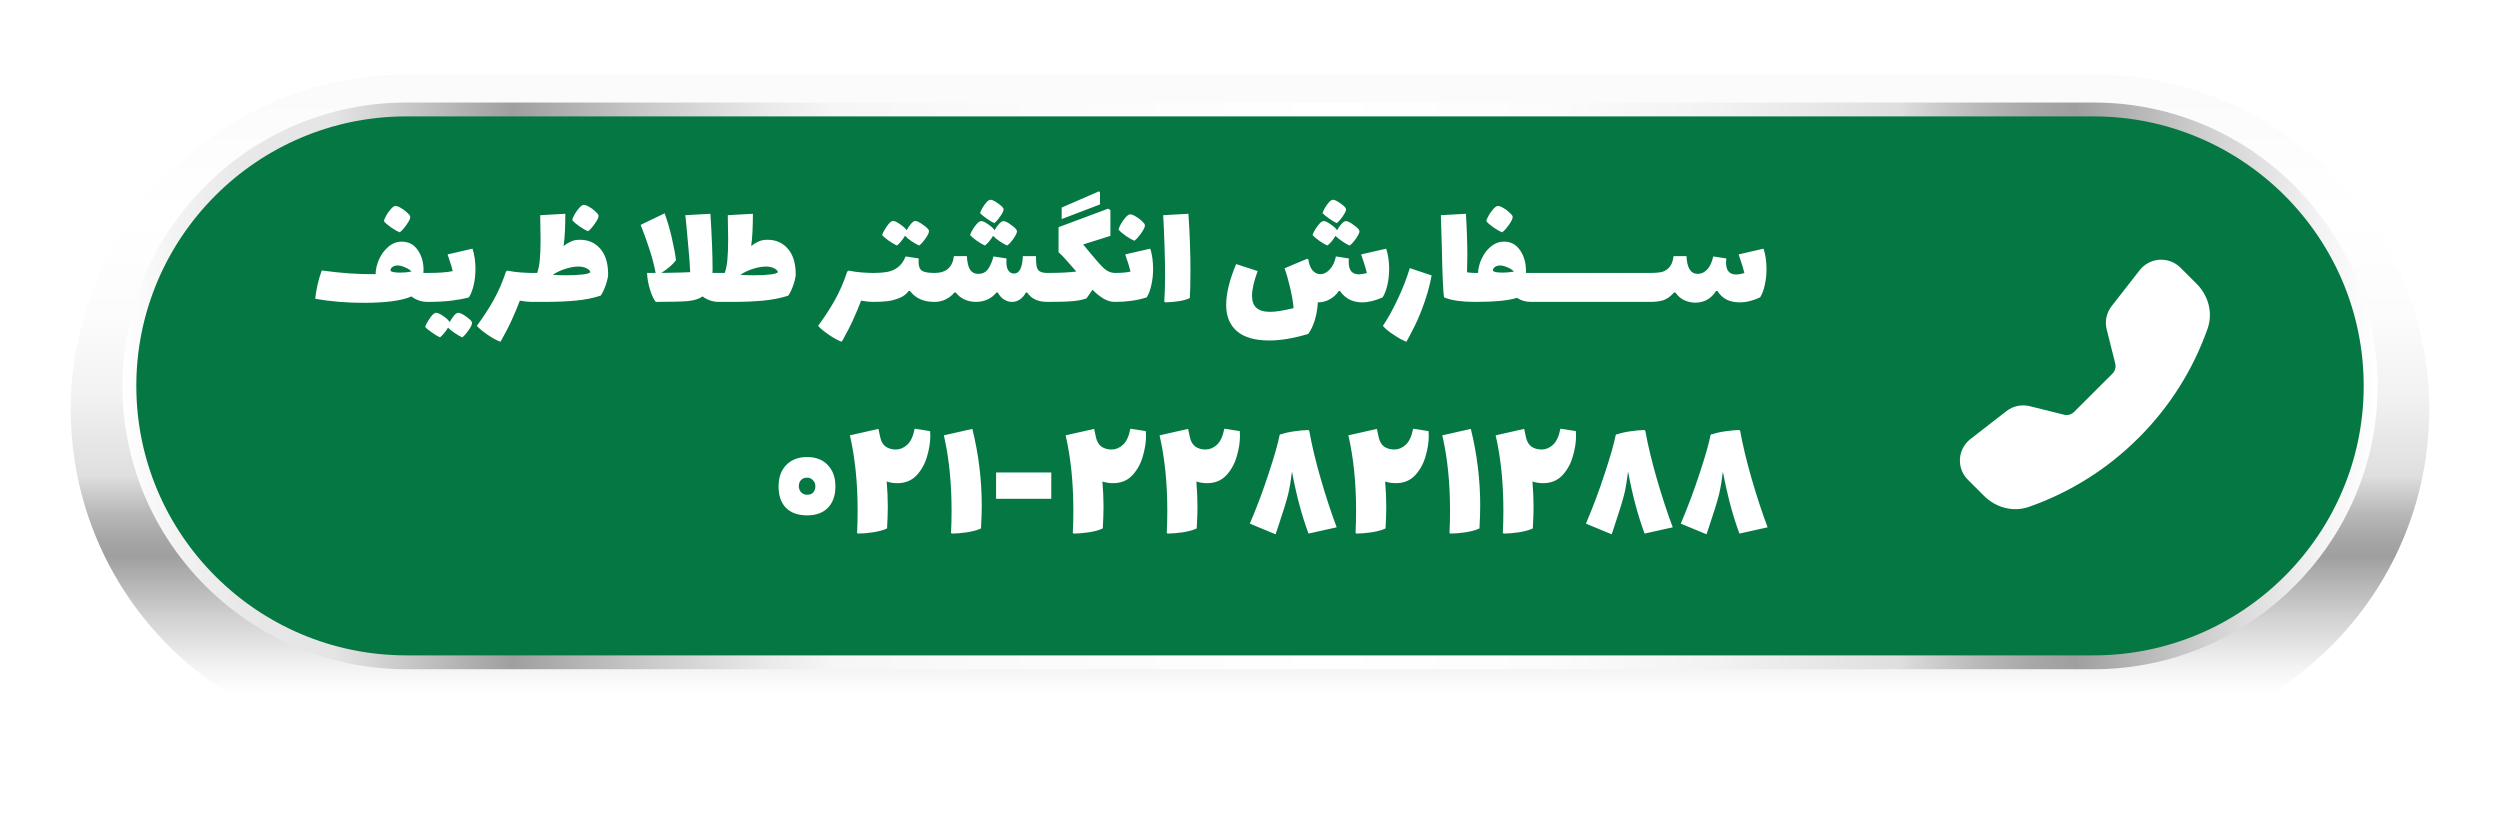 <svg width="530" height="173" viewBox="0 0 530 173" fill="none" xmlns="http://www.w3.org/2000/svg">
<g filter="url(#filter0_d_291_1755)">
<path d="M443.848 152.806H86.153C66.508 152.806 48.703 144.846 35.84 132.011C22.978 119.175 15 101.409 15 81.806C15 62.203 22.978 44.436 35.84 31.602C48.703 18.767 66.508 10.806 86.153 10.806H443.848C463.492 10.806 481.298 18.767 494.16 31.602C507.023 44.436 515 62.204 515 81.806C515 101.409 507.022 119.175 494.16 132.011C481.298 144.846 463.492 152.806 443.848 152.806Z" fill="url(#paint0_linear_291_1755)"/>
</g>
<path d="M443.848 140.407H86.153C53.719 140.407 27.426 114.17 27.426 81.806C27.426 49.442 53.719 23.206 86.153 23.206H443.848C476.281 23.206 502.575 49.442 502.575 81.806C502.575 114.17 476.282 140.407 443.848 140.407Z" fill="#057743"/>
<path d="M86.153 33.216H443.848C474.588 33.216 499.771 56.795 502.321 86.811C502.461 85.157 502.574 83.496 502.574 81.806C502.574 49.442 476.281 23.206 443.847 23.206H86.153C53.719 23.206 27.426 49.442 27.426 81.806C27.426 83.496 27.539 85.158 27.68 86.811C30.229 56.795 55.412 33.216 86.153 33.216Z" fill="#057743"/>
<path d="M443.847 141.875H86.153C52.96 141.875 25.955 114.928 25.955 81.806C25.955 48.683 52.96 21.736 86.153 21.736H443.848C477.042 21.736 504.047 48.683 504.047 81.806C504.047 114.928 477.042 141.875 443.847 141.875ZM86.153 24.674C54.583 24.674 28.899 50.303 28.899 81.807C28.899 113.309 54.583 138.938 86.153 138.938H443.848C475.419 138.938 501.103 113.309 501.103 81.807C501.103 50.303 475.419 24.674 443.848 24.674H86.153Z" fill="url(#paint1_linear_291_1755)"/>
<path d="M90.616 57.862C90.968 57.862 91.199 58.115 91.309 58.621C91.441 59.127 91.507 59.897 91.507 60.931C91.507 61.987 91.441 62.768 91.309 63.274C91.177 63.758 90.946 64 90.616 64C89.362 64 88.229 63.615 87.217 62.845C86.249 63.285 84.874 63.626 83.092 63.868C81.332 64.088 79.374 64.198 77.218 64.198C73.456 64.198 69.991 63.912 66.823 63.34C67.043 61.294 67.505 59.292 68.209 57.334C72.235 57.906 76.041 58.17 79.627 58.126C79.649 57.092 79.891 56.047 80.353 54.991C80.837 53.913 81.497 53.022 82.333 52.318C83.169 51.592 84.115 51.229 85.171 51.229C86.601 51.229 87.723 51.812 88.537 52.978C89.373 54.144 89.791 55.563 89.791 57.235C89.791 57.521 89.78 57.73 89.758 57.862H90.616ZM84.313 56.278C83.873 56.278 83.499 56.388 83.191 56.608C82.905 56.806 82.773 57.07 82.795 57.4C82.993 57.664 83.697 57.796 84.907 57.796C85.655 57.796 86.436 57.719 87.25 57.565C86.876 57.191 86.414 56.894 85.864 56.674C85.336 56.432 84.819 56.3 84.313 56.278ZM84.742 49.249C84.28 49.073 83.675 48.732 82.927 48.226C82.179 47.698 81.662 47.247 81.376 46.873C81.442 46.587 81.607 46.202 81.871 45.718C82.157 45.212 82.476 44.761 82.828 44.365C83.18 43.947 83.488 43.716 83.752 43.672C83.994 43.628 84.357 43.738 84.841 44.002C85.347 44.266 85.809 44.596 86.227 44.992C86.667 45.366 86.909 45.663 86.953 45.883C87.041 46.213 86.788 46.796 86.194 47.632C85.622 48.446 85.138 48.985 84.742 49.249ZM100.17 52.714C100.588 54.034 100.797 55.464 100.797 57.004C100.797 58.17 100.676 59.292 100.434 60.37C100.192 61.448 99.851 62.339 99.411 63.043C98.487 63.307 97.266 63.538 95.748 63.736C94.23 63.912 92.569 64 90.765 64C90.435 64 90.204 63.758 90.072 63.274C89.94 62.768 89.874 61.987 89.874 60.931C89.874 59.897 89.94 59.127 90.072 58.621C90.182 58.115 90.413 57.862 90.765 57.862C93.119 57.862 94.857 57.73 95.979 57.466C95.803 56.718 95.583 55.981 95.319 55.255C95.077 54.529 94.934 54.089 94.89 53.935L100.17 52.714ZM100.071 68.389C100.115 68.719 99.873 69.258 99.345 70.006C98.817 70.754 98.366 71.26 97.992 71.524C97.574 71.348 97.046 71.04 96.408 70.6C95.77 70.182 95.297 69.797 94.989 69.445C94.769 69.841 94.483 70.248 94.131 70.666C93.779 71.084 93.493 71.37 93.273 71.524C92.833 71.326 92.272 70.985 91.59 70.501C90.908 70.039 90.424 69.643 90.138 69.313C90.27 68.851 90.6 68.235 91.128 67.465C91.656 66.695 92.096 66.31 92.448 66.31C92.8 66.31 93.328 66.552 94.032 67.036C94.736 67.542 95.165 67.96 95.319 68.29C95.627 67.74 95.946 67.267 96.276 66.871C96.606 66.497 96.903 66.31 97.167 66.31C97.519 66.31 98.069 66.574 98.817 67.102C99.587 67.652 100.005 68.081 100.071 68.389ZM112.646 57.862C112.998 57.862 113.229 58.115 113.339 58.621C113.471 59.127 113.537 59.897 113.537 60.931C113.537 61.987 113.471 62.768 113.339 63.274C113.207 63.758 112.976 64 112.646 64C112.052 64 111.238 63.912 110.204 63.736C109.786 64.88 109.192 66.299 108.422 67.993C107.916 69.093 107.421 70.072 106.937 70.93C106.475 71.81 106.189 72.316 106.079 72.448C105.265 72.162 104.297 71.623 103.175 70.831C102.251 70.193 101.558 69.61 101.096 69.082C102.416 67.278 103.571 65.507 104.561 63.769C105.661 61.811 106.563 59.743 107.267 57.565L107.564 57.367C108.488 57.565 109.434 57.697 110.402 57.763C111.392 57.829 112.14 57.862 112.646 57.862ZM122.191 50.866C122.367 50.844 122.62 50.833 122.95 50.833C124.732 50.833 126.173 51.471 127.273 52.747C128.373 54.023 128.923 55.827 128.923 58.159C128.923 58.643 128.769 59.358 128.461 60.304C128.153 61.25 127.779 62.042 127.339 62.68C125.711 63.208 123.918 63.56 121.96 63.736C120.024 63.912 117.879 64 115.525 64H112.786C112.456 64 112.225 63.758 112.093 63.274C111.961 62.768 111.895 61.987 111.895 60.931C111.895 59.897 111.961 59.127 112.093 58.621C112.203 58.115 112.434 57.862 112.786 57.862H113.875C114.139 57.158 114.326 56.245 114.436 55.123C114.546 54.001 114.601 52.527 114.601 50.701C114.601 49.997 114.579 48.567 114.535 46.411V45.619L119.848 45.322C119.848 48.138 119.727 50.415 119.485 52.153C120.497 51.383 121.399 50.954 122.191 50.866ZM117.175 58.258C117.989 58.324 118.946 58.357 120.046 58.357C121.366 58.357 122.51 58.302 123.478 58.192C124.468 58.082 125.029 57.906 125.161 57.664C125.029 57.312 124.732 57.037 124.27 56.839C123.808 56.619 123.269 56.509 122.653 56.509C121.817 56.509 120.915 56.663 119.947 56.971C118.979 57.257 118.055 57.686 117.175 58.258ZM124.666 49.018C124.204 48.842 123.599 48.501 122.851 47.995C122.103 47.467 121.586 47.016 121.3 46.642C121.366 46.356 121.531 45.971 121.795 45.487C122.081 44.981 122.4 44.53 122.752 44.134C123.104 43.716 123.412 43.485 123.676 43.441C123.918 43.397 124.281 43.507 124.765 43.771C125.271 44.035 125.733 44.365 126.151 44.761C126.591 45.135 126.833 45.432 126.877 45.652C126.965 45.982 126.712 46.565 126.118 47.401C125.546 48.215 125.062 48.754 124.666 49.018ZM152.387 57.862C152.739 57.862 152.97 58.115 153.08 58.621C153.212 59.127 153.278 59.897 153.278 60.931C153.278 61.987 153.212 62.768 153.08 63.274C152.948 63.758 152.717 64 152.387 64C151.111 64 149.967 63.615 148.955 62.845C148.185 63.373 147.14 63.703 145.82 63.835C144.5 63.945 142.234 64 139.022 64C138.626 63.56 138.23 62.724 137.834 61.492C137.438 60.26 137.218 59.05 137.174 57.862H138.989C138.725 56.41 138.34 54.892 137.834 53.308C137.328 51.702 136.657 49.821 135.821 47.665L140.903 45.223C141.541 46.983 142.058 48.765 142.454 50.569C142.872 52.373 143.158 53.902 143.312 55.156C142.674 56.036 141.64 56.938 140.21 57.862C143.18 57.818 145.215 57.763 146.315 57.697C146.271 56.355 146.161 54.782 145.985 52.978C145.831 51.152 145.666 49.337 145.49 47.533L145.292 45.619L150.605 45.322C150.913 50.14 151.067 54.1 151.067 57.202C151.067 57.488 151.056 57.708 151.034 57.862H152.387ZM161.958 50.866C162.134 50.844 162.387 50.833 162.717 50.833C164.499 50.833 165.94 51.471 167.04 52.747C168.14 54.023 168.69 55.827 168.69 58.159C168.69 58.643 168.536 59.358 168.228 60.304C167.92 61.25 167.546 62.042 167.106 62.68C165.478 63.208 163.685 63.56 161.727 63.736C159.791 63.912 157.646 64 155.292 64H152.553C152.223 64 151.992 63.758 151.86 63.274C151.728 62.768 151.662 61.987 151.662 60.931C151.662 59.897 151.728 59.127 151.86 58.621C151.97 58.115 152.201 57.862 152.553 57.862H153.642C153.906 57.158 154.093 56.245 154.203 55.123C154.313 54.001 154.368 52.527 154.368 50.701C154.368 49.997 154.346 48.567 154.302 46.411V45.619L159.615 45.322C159.615 48.138 159.494 50.415 159.252 52.153C160.264 51.383 161.166 50.954 161.958 50.866ZM156.942 58.258C157.756 58.324 158.713 58.357 159.813 58.357C161.133 58.357 162.277 58.302 163.245 58.192C164.235 58.082 164.796 57.906 164.928 57.664C164.796 57.312 164.499 57.037 164.037 56.839C163.575 56.619 163.036 56.509 162.42 56.509C161.584 56.509 160.682 56.663 159.714 56.971C158.746 57.257 157.822 57.686 156.942 58.258ZM184.993 57.862C185.345 57.862 185.576 58.115 185.686 58.621C185.818 59.127 185.884 59.897 185.884 60.931C185.884 61.987 185.818 62.768 185.686 63.274C185.554 63.758 185.323 64 184.993 64C184.399 64 183.585 63.912 182.551 63.736C182.133 64.88 181.539 66.299 180.769 67.993C180.263 69.093 179.768 70.072 179.284 70.93C178.822 71.81 178.536 72.316 178.426 72.448C177.612 72.162 176.644 71.623 175.522 70.831C174.598 70.193 173.905 69.61 173.443 69.082C174.763 67.278 175.918 65.507 176.908 63.769C178.008 61.811 178.91 59.743 179.614 57.565L179.911 57.367C180.835 57.565 181.781 57.697 182.749 57.763C183.739 57.829 184.487 57.862 184.993 57.862ZM198.035 57.862C198.387 57.862 198.618 58.115 198.728 58.621C198.86 59.127 198.926 59.897 198.926 60.931C198.926 61.987 198.86 62.768 198.728 63.274C198.596 63.758 198.365 64 198.035 64C195.791 64 194.086 63.23 192.92 61.69H192.623C192.161 62.35 191.512 62.845 190.676 63.175C189.862 63.505 189.059 63.725 188.267 63.835C187.475 63.945 186.43 64 185.132 64C184.802 64 184.571 63.758 184.439 63.274C184.307 62.768 184.241 61.987 184.241 60.931C184.241 59.897 184.307 59.127 184.439 58.621C184.549 58.115 184.78 57.862 185.132 57.862C186.342 57.862 187.354 57.785 188.168 57.631C188.982 57.477 189.719 57.147 190.379 56.641C191.039 56.135 191.578 55.376 191.996 54.364L194.768 54.793C194.746 54.969 194.735 55.211 194.735 55.519C194.735 56.443 194.977 57.07 195.461 57.4C195.945 57.708 196.803 57.862 198.035 57.862ZM196.946 48.919C196.99 49.249 196.748 49.788 196.22 50.536C195.692 51.284 195.241 51.79 194.867 52.054C194.449 51.878 193.921 51.581 193.283 51.163C192.645 50.723 192.172 50.327 191.864 49.975C191.644 50.371 191.358 50.778 191.006 51.196C190.654 51.614 190.368 51.9 190.148 52.054C189.708 51.856 189.147 51.526 188.465 51.064C187.783 50.58 187.299 50.173 187.013 49.843C187.145 49.381 187.475 48.765 188.003 47.995C188.531 47.225 188.971 46.84 189.323 46.84C189.675 46.84 190.203 47.093 190.907 47.599C191.611 48.083 192.04 48.49 192.194 48.82C192.502 48.27 192.821 47.808 193.151 47.434C193.481 47.038 193.778 46.84 194.042 46.84C194.394 46.84 194.944 47.115 195.692 47.665C196.462 48.193 196.88 48.611 196.946 48.919ZM222.032 57.862C222.384 57.862 222.615 58.115 222.725 58.621C222.857 59.127 222.923 59.897 222.923 60.931C222.923 61.987 222.857 62.768 222.725 63.274C222.593 63.758 222.362 64 222.032 64C220.052 64 218.633 63.34 217.775 62.02H217.478C217.148 62.658 216.719 63.153 216.191 63.505C215.685 63.835 215.146 64 214.574 64C213.98 64 213.408 63.835 212.858 63.505C212.308 63.153 211.868 62.658 211.538 62.02H211.241C210.735 62.658 210.097 63.153 209.327 63.505C208.579 63.835 207.776 64 206.918 64C206.06 64 205.257 63.835 204.509 63.505C203.761 63.175 203.134 62.68 202.628 62.02H202.331C201.847 62.614 201.231 63.098 200.483 63.472C199.757 63.824 198.987 64 198.173 64C197.843 64 197.612 63.758 197.48 63.274C197.348 62.768 197.282 61.987 197.282 60.931C197.282 59.897 197.348 59.127 197.48 58.621C197.59 58.115 197.821 57.862 198.173 57.862C200.571 57.862 201.924 56.674 202.232 54.298H204.971C205.059 55.684 205.301 56.663 205.697 57.235C206.093 57.785 206.643 58.06 207.347 58.06C208.315 58.06 209.03 57.708 209.492 57.004C209.976 56.278 210.35 55.398 210.614 54.364L213.386 54.793C213.364 54.969 213.353 55.211 213.353 55.519C213.353 56.333 213.496 56.949 213.782 57.367C214.09 57.785 214.486 57.994 214.97 57.994C216.114 57.994 216.741 56.762 216.851 54.298H219.623C219.623 55.244 219.667 55.959 219.755 56.443C219.843 56.905 220.052 57.257 220.382 57.499C220.734 57.741 221.284 57.862 222.032 57.862ZM210.779 47.302C210.383 47.126 209.855 46.807 209.195 46.345C208.535 45.883 208.062 45.498 207.776 45.19C207.842 44.926 208.007 44.563 208.271 44.101C208.535 43.639 208.821 43.232 209.129 42.88C209.459 42.528 209.745 42.352 209.987 42.352C210.339 42.352 210.867 42.605 211.571 43.111C212.297 43.617 212.693 44.013 212.759 44.299C212.803 44.607 212.572 45.124 212.066 45.85C211.56 46.576 211.131 47.06 210.779 47.302ZM215.597 48.952C215.641 49.282 215.399 49.821 214.871 50.569C214.343 51.317 213.892 51.812 213.518 52.054C213.144 51.9 212.638 51.614 212 51.196C211.362 50.756 210.867 50.36 210.515 50.008C210.295 50.404 210.009 50.811 209.657 51.229C209.305 51.625 209.019 51.9 208.799 52.054C208.381 51.878 207.82 51.548 207.116 51.064C206.434 50.58 205.95 50.173 205.664 49.843C205.774 49.403 206.082 48.82 206.588 48.094C207.116 47.346 207.556 46.939 207.908 46.873C208.216 46.807 208.733 47.027 209.459 47.533C210.207 48.039 210.669 48.468 210.845 48.82C211.131 48.292 211.45 47.841 211.802 47.467C212.154 47.071 212.462 46.873 212.726 46.873C213.1 46.873 213.65 47.148 214.376 47.698C215.124 48.226 215.531 48.644 215.597 48.952ZM233.193 43.342L225.075 46.444V44.002L232.962 40.57L233.193 40.702V43.342ZM236.328 57.862C236.68 57.862 236.911 58.115 237.021 58.621C237.153 59.127 237.219 59.897 237.219 60.931C237.219 61.987 237.153 62.768 237.021 63.274C236.889 63.758 236.658 64 236.328 64C235.558 64 234.777 63.78 233.985 63.34C233.215 62.878 232.423 62.24 231.609 61.426L230.355 63.241C229.651 63.527 228.705 63.725 227.517 63.835C226.351 63.945 224.569 64 222.171 64C221.841 64 221.61 63.758 221.478 63.274C221.346 62.768 221.28 61.987 221.28 60.931C221.28 59.897 221.346 59.127 221.478 58.621C221.588 58.115 221.819 57.862 222.171 57.862C224.679 57.862 226.681 57.763 228.177 57.565C227.275 56.509 226.56 55.695 226.032 55.123C225.526 54.529 224.987 53.979 224.415 53.473V48.16L234.942 44.233L235.404 44.563V50.008L229.629 51.823L231.213 53.737C232.401 55.189 233.347 56.245 234.051 56.905C234.777 57.543 235.536 57.862 236.328 57.862ZM243.86 52.714C244.256 53.968 244.454 55.409 244.454 57.037C244.454 58.225 244.333 59.347 244.091 60.403C243.871 61.459 243.541 62.339 243.101 63.043C241.099 63.681 238.888 64 236.468 64C236.138 64 235.907 63.758 235.775 63.274C235.643 62.768 235.577 61.987 235.577 60.931C235.577 59.897 235.643 59.127 235.775 58.621C235.885 58.115 236.116 57.862 236.468 57.862C237.854 57.862 238.921 57.763 239.669 57.565C239.449 56.641 239.075 55.431 238.547 53.935L243.86 52.714ZM240.494 51.031C240.032 50.855 239.427 50.514 238.679 50.008C237.931 49.48 237.414 49.029 237.128 48.655C237.194 48.369 237.359 47.984 237.623 47.5C237.909 46.994 238.228 46.543 238.58 46.147C238.932 45.729 239.24 45.498 239.504 45.454C239.746 45.41 240.109 45.52 240.593 45.784C241.099 46.048 241.561 46.378 241.979 46.774C242.419 47.148 242.661 47.445 242.705 47.665C242.793 47.995 242.54 48.578 241.946 49.414C241.374 50.228 240.89 50.767 240.494 51.031ZM246.83 63.934C246.94 62.174 246.995 60.348 246.995 58.456C246.995 54.914 246.863 50.635 246.599 45.619L251.945 45.322C252.231 49.546 252.374 53.55 252.374 57.334C252.374 59.732 252.33 61.679 252.242 63.175C251.78 63.439 251.043 63.659 250.031 63.835C249.019 63.989 248.018 64.077 247.028 64.099L246.83 63.934ZM293.875 52.714C294.293 54.034 294.502 55.464 294.502 57.004C294.502 58.17 294.381 59.292 294.139 60.37C293.897 61.448 293.556 62.339 293.116 63.043C291.532 63.747 290.091 64.099 288.793 64.099C287.803 64.099 286.901 63.901 286.087 63.505C285.295 63.087 284.624 62.482 284.074 61.69H283.81C283.348 62.416 282.721 62.999 281.929 63.439C281.159 63.879 280.323 64.099 279.421 64.099H279.388C279.3 65.485 279.08 66.75 278.728 67.894C278.376 69.038 277.914 70.006 277.342 70.798C274.218 71.722 271.479 72.184 269.125 72.184C266.045 72.184 263.746 71.524 262.228 70.204C260.71 68.906 259.951 67.058 259.951 64.66C259.951 62.218 260.655 59.325 262.063 55.981L266.617 57.466C265.825 59.644 265.429 61.382 265.429 62.68C265.429 63.846 265.737 64.704 266.353 65.254C266.991 65.826 267.959 66.112 269.257 66.112C270.423 66.112 272.084 65.848 274.24 65.32C274.108 63.868 273.844 62.35 273.448 60.766C273.074 59.182 272.7 57.884 272.326 56.872L277.111 54.859L277.375 54.991C277.507 56.003 277.804 56.784 278.266 57.334C278.75 57.862 279.3 58.126 279.916 58.126C280.62 58.126 281.28 57.796 281.896 57.136C282.534 56.454 282.974 55.53 283.216 54.364L285.955 54.793C285.933 54.969 285.922 55.222 285.922 55.552C285.922 57.29 286.637 58.159 288.067 58.159C288.463 58.159 289.035 58.071 289.783 57.895C289.585 57.059 289.343 56.234 289.057 55.42C288.793 54.606 288.628 54.111 288.562 53.935L293.875 52.714ZM283.381 47.302C282.985 47.126 282.457 46.807 281.797 46.345C281.137 45.883 280.664 45.498 280.378 45.19C280.444 44.926 280.609 44.563 280.873 44.101C281.137 43.639 281.423 43.232 281.731 42.88C282.061 42.528 282.347 42.352 282.589 42.352C282.941 42.352 283.469 42.605 284.173 43.111C284.899 43.617 285.295 44.013 285.361 44.299C285.405 44.607 285.174 45.124 284.668 45.85C284.162 46.576 283.733 47.06 283.381 47.302ZM288.199 48.952C288.243 49.282 288.001 49.821 287.473 50.569C286.945 51.317 286.494 51.812 286.12 52.054C285.746 51.9 285.24 51.614 284.602 51.196C283.964 50.756 283.469 50.36 283.117 50.008C282.897 50.404 282.611 50.811 282.259 51.229C281.907 51.625 281.621 51.9 281.401 52.054C280.983 51.878 280.422 51.548 279.718 51.064C279.036 50.58 278.552 50.173 278.266 49.843C278.376 49.403 278.684 48.82 279.19 48.094C279.718 47.346 280.158 46.939 280.51 46.873C280.818 46.807 281.335 47.027 282.061 47.533C282.809 48.039 283.271 48.468 283.447 48.82C283.733 48.292 284.052 47.841 284.404 47.467C284.756 47.071 285.064 46.873 285.328 46.873C285.702 46.873 286.252 47.148 286.978 47.698C287.726 48.226 288.133 48.644 288.199 48.952ZM298.155 72.448C297.385 72.162 296.483 71.667 295.449 70.963C294.393 70.281 293.634 69.654 293.172 69.082C294.228 67.52 295.262 65.661 296.274 63.505C297.33 61.305 298.199 59.083 298.881 56.839L303.501 58.39C303.127 60.568 302.445 62.955 301.455 65.551C300.839 67.157 300.201 68.587 299.541 69.841C298.903 71.117 298.441 71.986 298.155 72.448ZM312.527 57.862C312.879 57.862 313.11 58.115 313.22 58.621C313.352 59.127 313.418 59.897 313.418 60.931C313.418 61.987 313.352 62.768 313.22 63.274C313.088 63.758 312.857 64 312.527 64C311.317 64 310.14 63.923 308.996 63.769C307.874 63.615 306.928 63.373 306.158 63.043C305.96 62.251 305.795 58.676 305.663 52.318L305.465 45.619L310.778 45.322C310.976 48.6 311.075 51.614 311.075 54.364C311.075 55.2 311.053 56.322 311.009 57.73C311.559 57.818 312.065 57.862 312.527 57.862ZM324.529 57.862C324.881 57.862 325.112 58.115 325.222 58.621C325.354 59.127 325.42 59.897 325.42 60.931C325.42 61.987 325.354 62.768 325.222 63.274C325.09 63.758 324.859 64 324.529 64C323.451 64 322.472 63.714 321.592 63.142C319.876 63.714 316.906 64 312.682 64C312.352 64 312.121 63.758 311.989 63.274C311.857 62.768 311.791 61.987 311.791 60.931C311.791 59.897 311.857 59.127 311.989 58.621C312.099 58.115 312.33 57.862 312.682 57.862H313.342C313.386 56.85 313.65 55.827 314.134 54.793C314.618 53.759 315.267 52.912 316.081 52.252C316.917 51.57 317.852 51.229 318.886 51.229C320.294 51.229 321.416 51.834 322.252 53.044C323.088 54.254 323.506 55.728 323.506 57.466V57.862H324.529ZM318.622 57.796C319.37 57.796 320.151 57.719 320.965 57.565C320.591 57.191 320.129 56.894 319.579 56.674C319.051 56.432 318.534 56.3 318.028 56.278C317.588 56.278 317.214 56.388 316.906 56.608C316.62 56.806 316.488 57.07 316.51 57.4C316.708 57.664 317.412 57.796 318.622 57.796ZM318.457 49.249C317.995 49.073 317.39 48.732 316.642 48.226C315.894 47.698 315.377 47.247 315.091 46.873C315.157 46.587 315.322 46.202 315.586 45.718C315.872 45.212 316.191 44.761 316.543 44.365C316.895 43.947 317.203 43.716 317.467 43.672C317.709 43.628 318.072 43.738 318.556 44.002C319.062 44.266 319.524 44.596 319.942 44.992C320.382 45.366 320.624 45.663 320.668 45.883C320.756 46.213 320.503 46.796 319.909 47.632C319.337 48.446 318.853 48.985 318.457 49.249ZM330.862 57.862C331.214 57.862 331.445 58.115 331.555 58.621C331.687 59.127 331.753 59.897 331.753 60.931C331.753 61.987 331.687 62.768 331.555 63.274C331.423 63.758 331.192 64 330.862 64H324.691C324.361 64 324.13 63.758 323.998 63.274C323.866 62.768 323.8 61.987 323.8 60.931C323.8 59.897 323.866 59.127 323.998 58.621C324.108 58.115 324.339 57.862 324.691 57.862H330.862ZM337.167 57.862C337.519 57.862 337.75 58.115 337.86 58.621C337.992 59.127 338.058 59.897 338.058 60.931C338.058 61.987 337.992 62.768 337.86 63.274C337.728 63.758 337.497 64 337.167 64H330.996C330.666 64 330.435 63.758 330.303 63.274C330.171 62.768 330.105 61.987 330.105 60.931C330.105 59.897 330.171 59.127 330.303 58.621C330.413 58.115 330.644 57.862 330.996 57.862H337.167ZM343.473 57.862C343.825 57.862 344.056 58.115 344.166 58.621C344.298 59.127 344.364 59.897 344.364 60.931C344.364 61.987 344.298 62.768 344.166 63.274C344.034 63.758 343.803 64 343.473 64H337.302C336.972 64 336.741 63.758 336.609 63.274C336.477 62.768 336.411 61.987 336.411 60.931C336.411 59.897 336.477 59.127 336.609 58.621C336.719 58.115 336.95 57.862 337.302 57.862H343.473ZM349.778 57.862C350.13 57.862 350.361 58.115 350.471 58.621C350.603 59.127 350.669 59.897 350.669 60.931C350.669 61.987 350.603 62.768 350.471 63.274C350.339 63.758 350.108 64 349.778 64H343.607C343.277 64 343.046 63.758 342.914 63.274C342.782 62.768 342.716 61.987 342.716 60.931C342.716 59.897 342.782 59.127 342.914 58.621C343.024 58.115 343.255 57.862 343.607 57.862H349.778ZM373.87 52.714C374.288 53.968 374.497 55.42 374.497 57.07C374.497 58.236 374.376 59.347 374.134 60.403C373.914 61.459 373.584 62.339 373.144 63.043C371.648 63.747 370.196 64.099 368.788 64.099C367.754 64.099 366.83 63.901 366.016 63.505C365.224 63.087 364.586 62.482 364.102 61.69H363.805C363.321 62.482 362.694 63.098 361.924 63.538C361.176 63.956 360.34 64.165 359.416 64.165C358.558 64.165 357.744 63.978 356.974 63.604C356.226 63.208 355.632 62.68 355.192 62.02H354.895C354.169 62.834 353.421 63.373 352.651 63.637C351.903 63.879 350.99 64 349.912 64C349.582 64 349.351 63.758 349.219 63.274C349.087 62.768 349.021 61.987 349.021 60.931C349.021 59.897 349.087 59.127 349.219 58.621C349.329 58.115 349.56 57.862 349.912 57.862C350.814 57.862 351.562 57.807 352.156 57.697C352.772 57.565 353.333 57.246 353.839 56.74C354.345 56.212 354.664 55.398 354.796 54.298H357.535C357.645 56.806 358.437 58.06 359.911 58.06C360.659 58.06 361.319 57.763 361.891 57.169C362.485 56.575 362.925 55.64 363.211 54.364L365.983 54.793C365.939 55.189 365.917 55.475 365.917 55.651C365.917 57.345 366.632 58.192 368.062 58.192C368.524 58.192 369.107 58.093 369.811 57.895C369.613 57.059 369.371 56.234 369.085 55.42C368.821 54.606 368.656 54.111 368.59 53.935L373.87 52.714Z" fill="white"/>
<path d="M171.102 109.256C169.178 109.256 167.683 108.723 166.617 107.657C165.577 106.591 165.057 105.07 165.057 103.094C165.057 101.222 165.59 99.727 166.656 98.609C167.748 97.465 169.23 96.893 171.102 96.893C172.974 96.893 174.443 97.465 175.509 98.609C176.575 99.727 177.108 101.222 177.108 103.094C177.108 105.044 176.575 106.565 175.509 107.657C174.469 108.723 173 109.256 171.102 109.256ZM171.102 104.888C171.7 104.888 172.142 104.719 172.428 104.381C172.714 104.017 172.857 103.588 172.857 103.094C172.857 102.574 172.688 102.145 172.35 101.807C172.012 101.443 171.596 101.261 171.102 101.261C170.556 101.261 170.127 101.43 169.815 101.768C169.503 102.106 169.347 102.548 169.347 103.094C169.347 103.562 169.503 103.978 169.815 104.342C170.153 104.706 170.582 104.888 171.102 104.888ZM197.183 91.394C197.209 91.576 197.222 91.914 197.222 92.408C197.222 93.786 196.988 95.255 196.52 96.815C196.078 98.349 195.337 99.675 194.297 100.793C193.257 101.885 191.905 102.431 190.241 102.431C189.435 102.431 188.681 102.314 187.979 102.08C188.135 103.978 188.213 105.772 188.213 107.462C188.213 108.632 188.161 110.153 188.057 112.025C187.381 112.363 186.406 112.636 185.132 112.844C183.884 113.026 182.792 113.117 181.856 113.117L181.7 112.961C181.778 111.505 181.817 109.932 181.817 108.242C181.817 102.34 181.271 97.023 180.179 92.291L186.224 90.926C186.25 91.108 186.315 91.407 186.419 91.823C186.523 92.239 186.588 92.538 186.614 92.72C186.796 93.578 187.173 94.228 187.745 94.67C188.343 95.086 189.071 95.294 189.929 95.294C190.787 95.294 191.58 94.969 192.308 94.319C193.062 93.643 193.595 92.499 193.907 90.887L197.183 91.394ZM201.617 112.961C201.695 111.505 201.734 109.932 201.734 108.242C201.734 102.34 201.188 97.023 200.096 92.291L206.141 90.926C207.467 96.308 208.13 101.729 208.13 107.189C208.13 108.489 208.078 110.101 207.974 112.025C207.298 112.363 206.323 112.636 205.049 112.844C203.801 113.026 202.709 113.117 201.773 113.117L201.617 112.961ZM211.171 100.169H222.871V105.746H211.171V100.169ZM242.917 91.394C242.943 91.576 242.956 91.914 242.956 92.408C242.956 93.786 242.722 95.255 242.254 96.815C241.812 98.349 241.071 99.675 240.031 100.793C238.991 101.885 237.639 102.431 235.975 102.431C235.169 102.431 234.415 102.314 233.713 102.08C233.869 103.978 233.947 105.772 233.947 107.462C233.947 108.632 233.895 110.153 233.791 112.025C233.115 112.363 232.14 112.636 230.866 112.844C229.618 113.026 228.526 113.117 227.59 113.117L227.434 112.961C227.512 111.505 227.551 109.932 227.551 108.242C227.551 102.34 227.005 97.023 225.913 92.291L231.958 90.926C231.984 91.108 232.049 91.407 232.153 91.823C232.257 92.239 232.322 92.538 232.348 92.72C232.53 93.578 232.907 94.228 233.479 94.67C234.077 95.086 234.805 95.294 235.663 95.294C236.521 95.294 237.314 94.969 238.042 94.319C238.796 93.643 239.329 92.499 239.641 90.887L242.917 91.394ZM262.834 91.394C262.86 91.576 262.873 91.914 262.873 92.408C262.873 93.786 262.639 95.255 262.171 96.815C261.729 98.349 260.988 99.675 259.948 100.793C258.908 101.885 257.556 102.431 255.892 102.431C255.086 102.431 254.332 102.314 253.63 102.08C253.786 103.978 253.864 105.772 253.864 107.462C253.864 108.632 253.812 110.153 253.708 112.025C253.032 112.363 252.057 112.636 250.783 112.844C249.535 113.026 248.443 113.117 247.507 113.117L247.351 112.961C247.429 111.505 247.468 109.932 247.468 108.242C247.468 102.34 246.922 97.023 245.83 92.291L251.875 90.926C251.901 91.108 251.966 91.407 252.07 91.823C252.174 92.239 252.239 92.538 252.265 92.72C252.447 93.578 252.824 94.228 253.396 94.67C253.994 95.086 254.722 95.294 255.58 95.294C256.438 95.294 257.231 94.969 257.959 94.319C258.713 93.643 259.246 92.499 259.558 90.887L262.834 91.394ZM277.408 113.117C276.004 109.373 274.834 104.992 273.898 99.974C273.69 101.742 273.43 103.302 273.118 104.654C272.754 106.162 272.026 108.528 270.934 111.752L270.427 113.273L264.967 111.011C266.475 107.475 267.814 103.9 268.984 100.286C270.18 96.672 270.947 93.981 271.285 92.213L271.441 92.057H271.675C272.377 91.797 273.287 91.589 274.405 91.433C275.523 91.277 276.511 91.186 277.369 91.16L277.564 91.355C278.084 94.293 278.89 97.66 279.982 101.456C281.074 105.226 282.205 108.671 283.375 111.791L277.408 113.117ZM302.858 91.394C302.884 91.576 302.897 91.914 302.897 92.408C302.897 93.786 302.663 95.255 302.195 96.815C301.753 98.349 301.012 99.675 299.972 100.793C298.932 101.885 297.58 102.431 295.916 102.431C295.11 102.431 294.356 102.314 293.654 102.08C293.81 103.978 293.888 105.772 293.888 107.462C293.888 108.632 293.836 110.153 293.732 112.025C293.056 112.363 292.081 112.636 290.807 112.844C289.559 113.026 288.467 113.117 287.531 113.117L287.375 112.961C287.453 111.505 287.492 109.932 287.492 108.242C287.492 102.34 286.946 97.023 285.854 92.291L291.899 90.926C291.925 91.108 291.99 91.407 292.094 91.823C292.198 92.239 292.263 92.538 292.289 92.72C292.471 93.578 292.848 94.228 293.42 94.67C294.018 95.086 294.746 95.294 295.604 95.294C296.462 95.294 297.255 94.969 297.983 94.319C298.737 93.643 299.27 92.499 299.582 90.887L302.858 91.394ZM307.291 112.961C307.369 111.505 307.408 109.932 307.408 108.242C307.408 102.34 306.862 97.023 305.77 92.291L311.815 90.926C313.141 96.308 313.804 101.729 313.804 107.189C313.804 108.489 313.752 110.101 313.648 112.025C312.972 112.363 311.997 112.636 310.723 112.844C309.475 113.026 308.383 113.117 307.447 113.117L307.291 112.961ZM334.083 91.394C334.109 91.576 334.122 91.914 334.122 92.408C334.122 93.786 333.888 95.255 333.42 96.815C332.978 98.349 332.237 99.675 331.197 100.793C330.157 101.885 328.805 102.431 327.141 102.431C326.335 102.431 325.581 102.314 324.879 102.08C325.035 103.978 325.113 105.772 325.113 107.462C325.113 108.632 325.061 110.153 324.957 112.025C324.281 112.363 323.306 112.636 322.032 112.844C320.784 113.026 319.692 113.117 318.756 113.117L318.6 112.961C318.678 111.505 318.717 109.932 318.717 108.242C318.717 102.34 318.171 97.023 317.079 92.291L323.124 90.926C323.15 91.108 323.215 91.407 323.319 91.823C323.423 92.239 323.488 92.538 323.514 92.72C323.696 93.578 324.073 94.228 324.645 94.67C325.243 95.086 325.971 95.294 326.829 95.294C327.687 95.294 328.48 94.969 329.208 94.319C329.962 93.643 330.495 92.499 330.807 90.887L334.083 91.394ZM348.657 113.117C347.253 109.373 346.083 104.992 345.147 99.974C344.939 101.742 344.679 103.302 344.367 104.654C344.003 106.162 343.275 108.528 342.183 111.752L341.676 113.273L336.216 111.011C337.724 107.475 339.063 103.9 340.233 100.286C341.429 96.672 342.196 93.981 342.534 92.213L342.69 92.057H342.924C343.626 91.797 344.536 91.589 345.654 91.433C346.772 91.277 347.76 91.186 348.618 91.16L348.813 91.355C349.333 94.293 350.139 97.66 351.231 101.456C352.323 105.226 353.454 108.671 354.624 111.791L348.657 113.117ZM368.764 113.117C367.36 109.373 366.19 104.992 365.254 99.974C365.046 101.742 364.786 103.302 364.474 104.654C364.11 106.162 363.382 108.528 362.29 111.752L361.783 113.273L356.323 111.011C357.831 107.475 359.17 103.9 360.34 100.286C361.536 96.672 362.303 93.981 362.641 92.213L362.797 92.057H363.031C363.733 91.797 364.643 91.589 365.761 91.433C366.879 91.277 367.867 91.186 368.725 91.16L368.92 91.355C369.44 94.293 370.246 97.66 371.338 101.456C372.43 105.226 373.561 108.671 374.731 111.791L368.764 113.117Z" fill="white"/>
<path fill-rule="evenodd" clip-rule="evenodd" d="M462.255 56.743C461.675 56.166 460.979 55.718 460.213 55.429C459.447 55.14 458.628 55.017 457.81 55.068C456.993 55.119 456.195 55.343 455.471 55.724C454.747 56.106 454.112 56.637 453.609 57.282L447.663 64.905C446.574 66.303 446.189 68.124 446.62 69.843L448.432 77.082C448.525 77.457 448.52 77.85 448.416 78.222C448.313 78.594 448.115 78.934 447.842 79.208L439.704 87.329C439.429 87.602 439.088 87.8 438.715 87.903C438.341 88.006 437.947 88.011 437.571 87.918L430.32 86.11C429.47 85.899 428.583 85.883 427.726 86.063C426.868 86.243 426.063 86.615 425.371 87.151L417.733 93.081C414.987 95.213 414.735 99.262 417.193 101.712L420.618 105.13C423.069 107.576 426.732 108.65 430.148 107.45C438.89 104.384 446.827 99.39 453.367 92.84C459.931 86.314 464.936 78.394 468.008 69.671C469.207 66.266 468.131 62.607 465.68 60.161L462.255 56.743Z" fill="white"/>
<defs>
<filter id="filter0_d_291_1755" x="0" y="0.806" width="530" height="172" filterUnits="userSpaceOnUse" color-interpolation-filters="sRGB">
<feFlood flood-opacity="0" result="BackgroundImageFix"/>
<feColorMatrix in="SourceAlpha" type="matrix" values="0 0 0 0 0 0 0 0 0 0 0 0 0 0 0 0 0 0 127 0" result="hardAlpha"/>
<feOffset dy="5"/>
<feGaussianBlur stdDeviation="7.5"/>
<feComposite in2="hardAlpha" operator="out"/>
<feColorMatrix type="matrix" values="0 0 0 0 0 0 0 0 0 0 0 0 0 0 0 0 0 0 0.2 0"/>
<feBlend mode="normal" in2="BackgroundImageFix" result="effect1_dropShadow_291_1755"/>
<feBlend mode="normal" in="SourceGraphic" in2="effect1_dropShadow_291_1755" result="shape"/>
</filter>
<linearGradient id="paint0_linear_291_1755" x1="265" y1="-74.881" x2="265" y2="142.01" gradientUnits="userSpaceOnUse">
<stop stop-color="white"/>
<stop offset="0.023" stop-color="#F3F3F3"/>
<stop offset="0.054" stop-color="#E8E8E8"/>
<stop offset="0.093" stop-color="#E5E5E5"/>
<stop offset="0.173" stop-color="#9F9F9F"/>
<stop offset="0.232" stop-color="#C9C9C9"/>
<stop offset="0.287" stop-color="#EAEAEA"/>
<stop offset="0.316" stop-color="#F6F6F6"/>
<stop offset="0.383" stop-color="#FAFAFA"/>
<stop offset="0.534" stop-color="white"/>
<stop offset="0.631" stop-color="#FCFCFC"/>
<stop offset="0.708" stop-color="#F2F2F2"/>
<stop offset="0.778" stop-color="#E1E1E1"/>
<stop offset="0.789" stop-color="#DEDEDE"/>
<stop offset="0.793" stop-color="#D8D8D8"/>
<stop offset="0.823" stop-color="#B9B9B9"/>
<stop offset="0.849" stop-color="#A6A6A6"/>
<stop offset="0.866" stop-color="#9F9F9F"/>
<stop offset="0.927" stop-color="#D2D2D2"/>
<stop offset="0.974" stop-color="#F3F3F3"/>
<stop offset="1" stop-color="white"/>
</linearGradient>
<linearGradient id="paint1_linear_291_1755" x1="25.955" y1="81.806" x2="504.047" y2="81.806" gradientUnits="userSpaceOnUse">
<stop stop-color="white"/>
<stop offset="0.023" stop-color="#F3F3F3"/>
<stop offset="0.054" stop-color="#E8E8E8"/>
<stop offset="0.093" stop-color="#E5E5E5"/>
<stop offset="0.173" stop-color="#9F9F9F"/>
<stop offset="0.232" stop-color="#C9C9C9"/>
<stop offset="0.287" stop-color="#EAEAEA"/>
<stop offset="0.316" stop-color="#F6F6F6"/>
<stop offset="0.383" stop-color="#FAFAFA"/>
<stop offset="0.534" stop-color="white"/>
<stop offset="0.631" stop-color="#FCFCFC"/>
<stop offset="0.708" stop-color="#F2F2F2"/>
<stop offset="0.778" stop-color="#E1E1E1"/>
<stop offset="0.789" stop-color="#DEDEDE"/>
<stop offset="0.793" stop-color="#D8D8D8"/>
<stop offset="0.823" stop-color="#B9B9B9"/>
<stop offset="0.849" stop-color="#A6A6A6"/>
<stop offset="0.866" stop-color="#9F9F9F"/>
<stop offset="0.927" stop-color="#D2D2D2"/>
<stop offset="0.974" stop-color="#F3F3F3"/>
<stop offset="1" stop-color="white"/>
</linearGradient>
</defs>
</svg>
